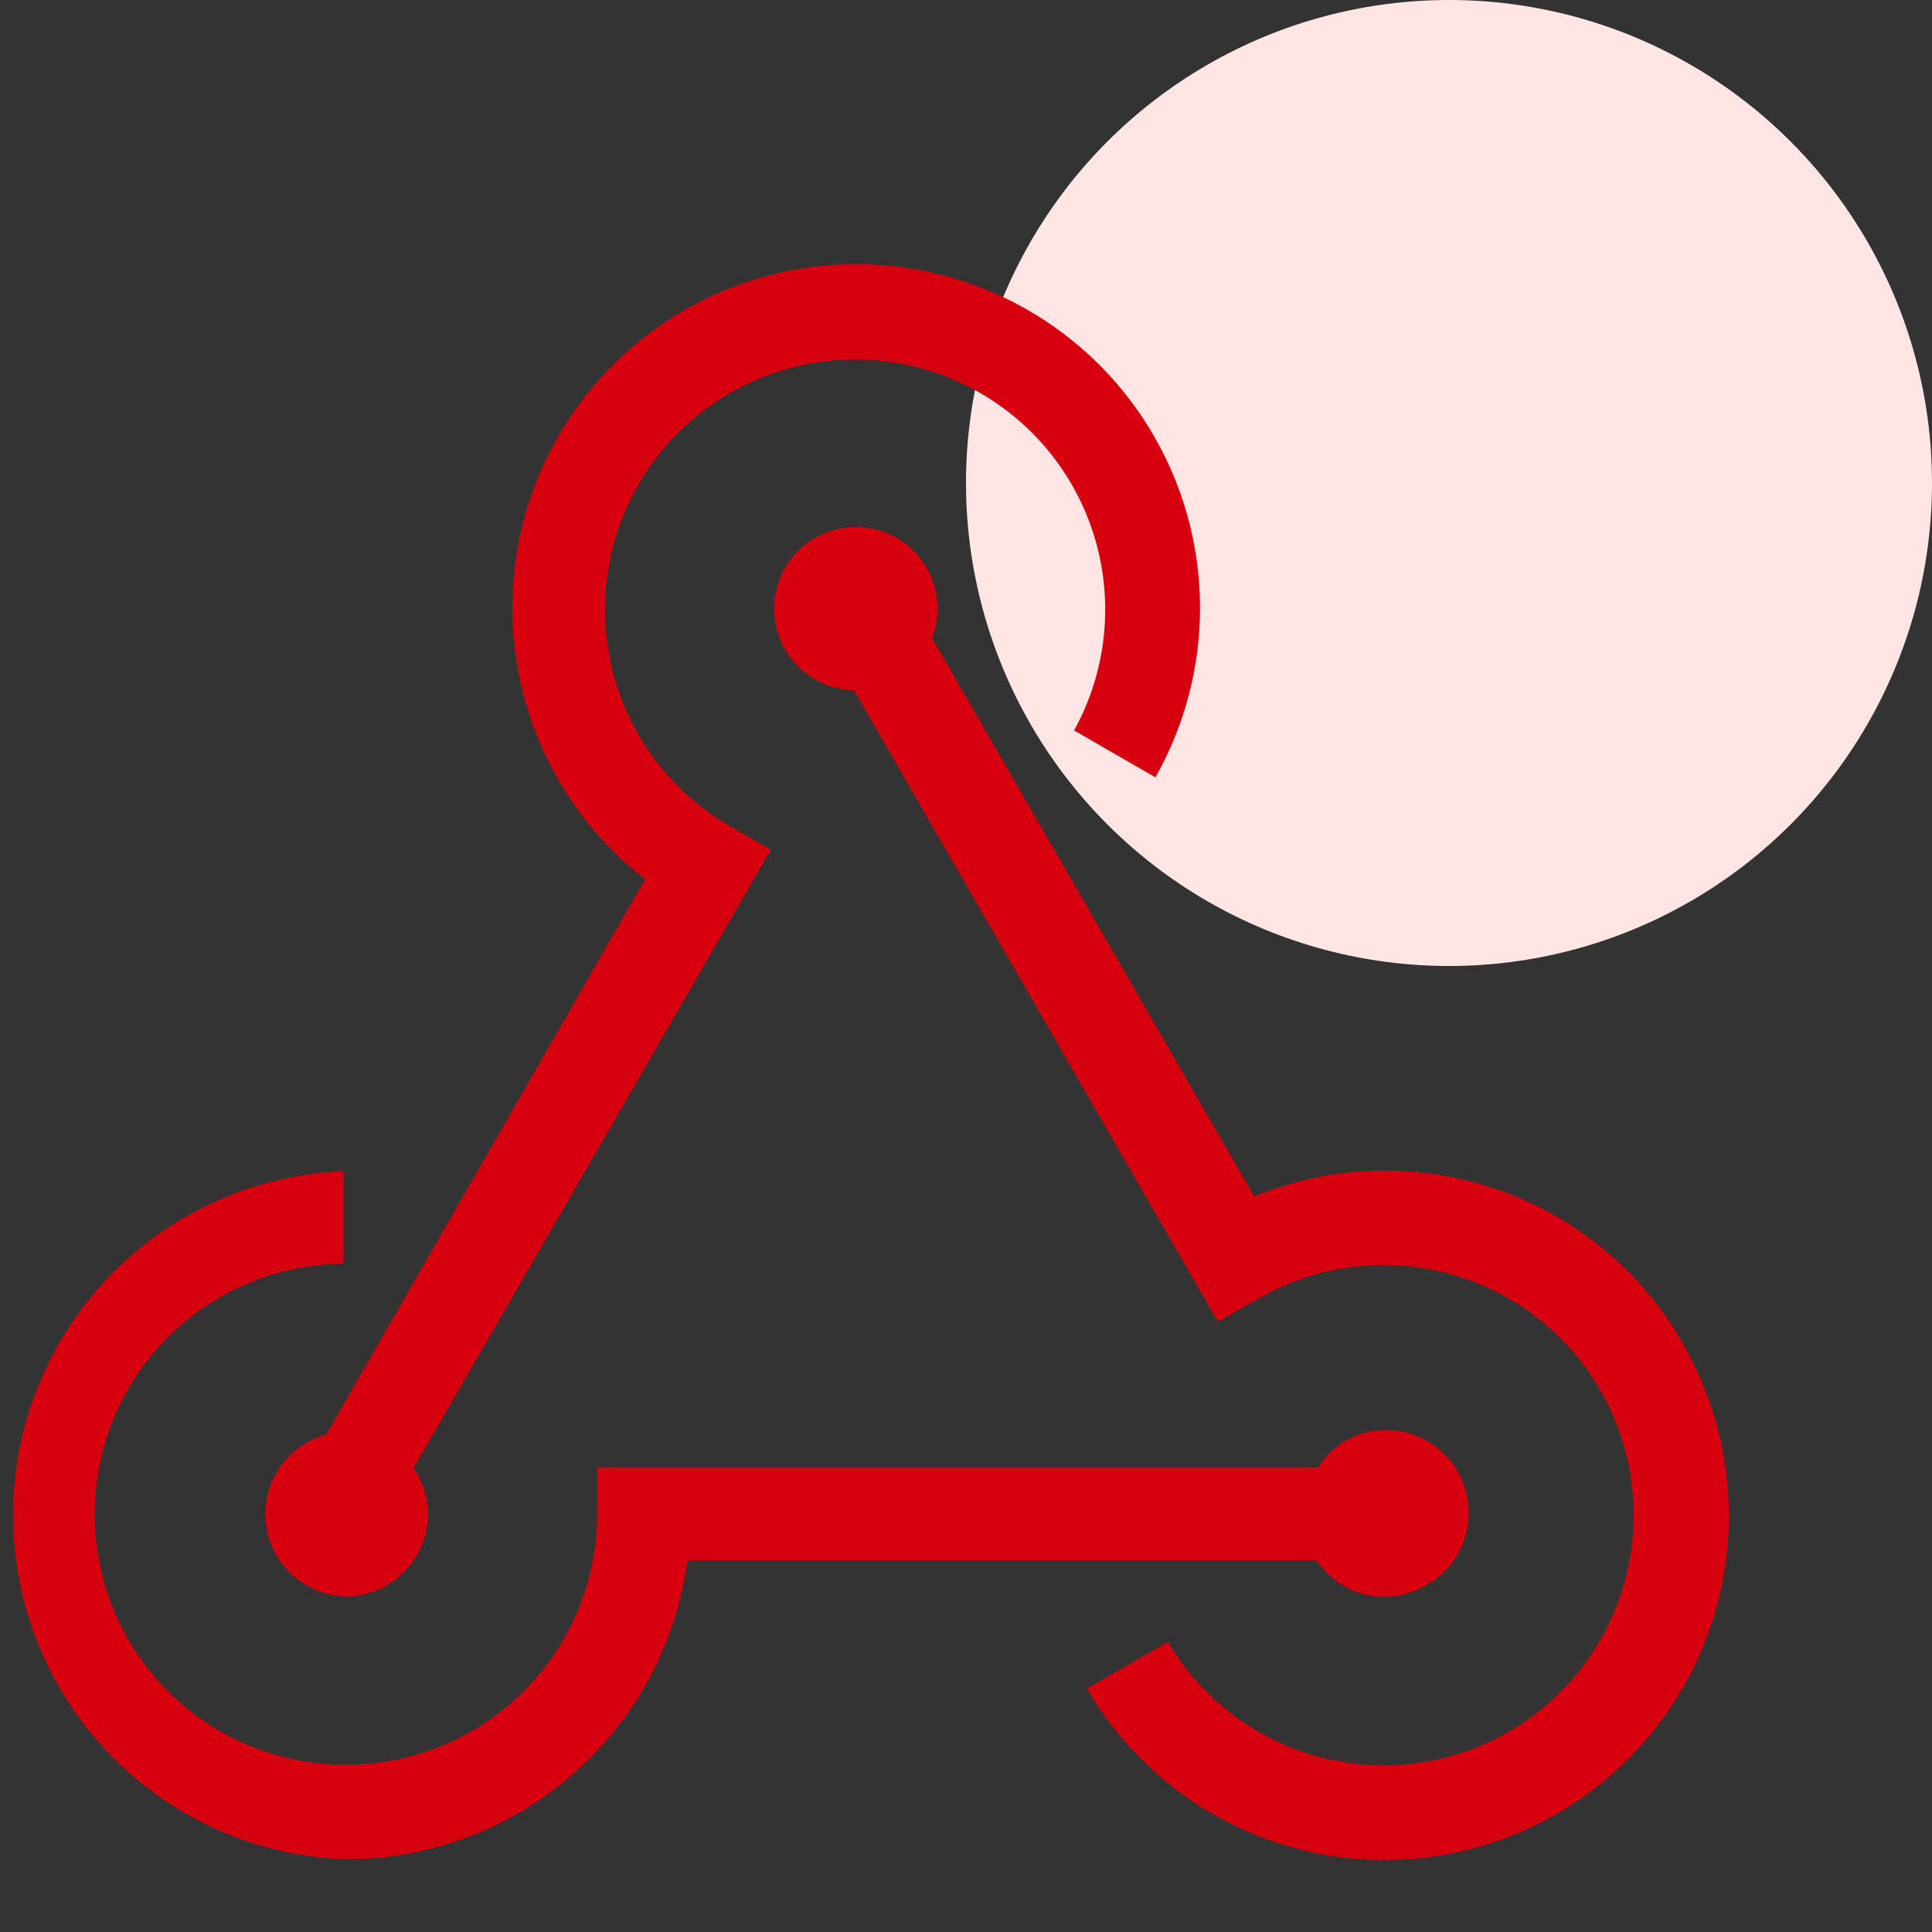 <?xml version="1.0" encoding="UTF-8"?>
<svg xmlns="http://www.w3.org/2000/svg" width="48" height="48" viewBox="0 0 48 48">
  <rect x="0" y="0" width="48" height="48" fill="#333333" stroke="none"/>
  <g id="icon_adv_1" transform="translate(0.317 0.325)">
    <circle id="RO" cx="12" cy="12" r="12" transform="translate(23.683 -0.325)" fill="#ffe5e4"></circle>
    <rect id="range" width="43" height="43" transform="translate(-0.317 4.675)" fill="#dcdddd" opacity="0"></rect>
    <path id="_1" data-name="1" d="M41.479,34.7l-.172-.3h0A8.532,8.532,0,0,0,31,31l-.158.061-.085-.147-7.915-13.72.028-.085A2.03,2.03,0,1,0,20.3,18.384a2.057,2.057,0,0,0,.5.1l.1.008.053.091L29.94,34.177l1.026-.586A6.214,6.214,0,1,1,28.7,42.13l-2.014,1.16A8.553,8.553,0,1,0,41.479,34.7ZM32.44,40.175a2.01,2.01,0,0,0,2.646.557h0l.226-.129.124-.1a2.057,2.057,0,0,0-2.308-3.382l-.1.058a2.407,2.407,0,0,0-.546.537l-.059.079H14.52v1.152a6.234,6.234,0,0,1-6.212,6.234H8.3a6.223,6.223,0,0,1-.083-12.446v-2.3a8.553,8.553,0,0,0,.079,17.095,8.55,8.55,0,0,0,8.443-7.26l.027-.168H32.387Zm-16.862-17.1.132.107L7.79,36.975,7.716,37a2.046,2.046,0,0,0,.558,4,2.161,2.161,0,0,0,.546-.074,2.067,2.067,0,0,0,1.5-1.978,2.109,2.109,0,0,0-.3-1.042l-.059-.1,8.873-15.354-1.008-.584a6.214,6.214,0,1,1,8.542-2.382l2.021,1.165a8.543,8.543,0,1,0-12.815,2.429Z" transform="translate(0 -1.664)" fill="#d7000f"></path>
  </g>
</svg>

